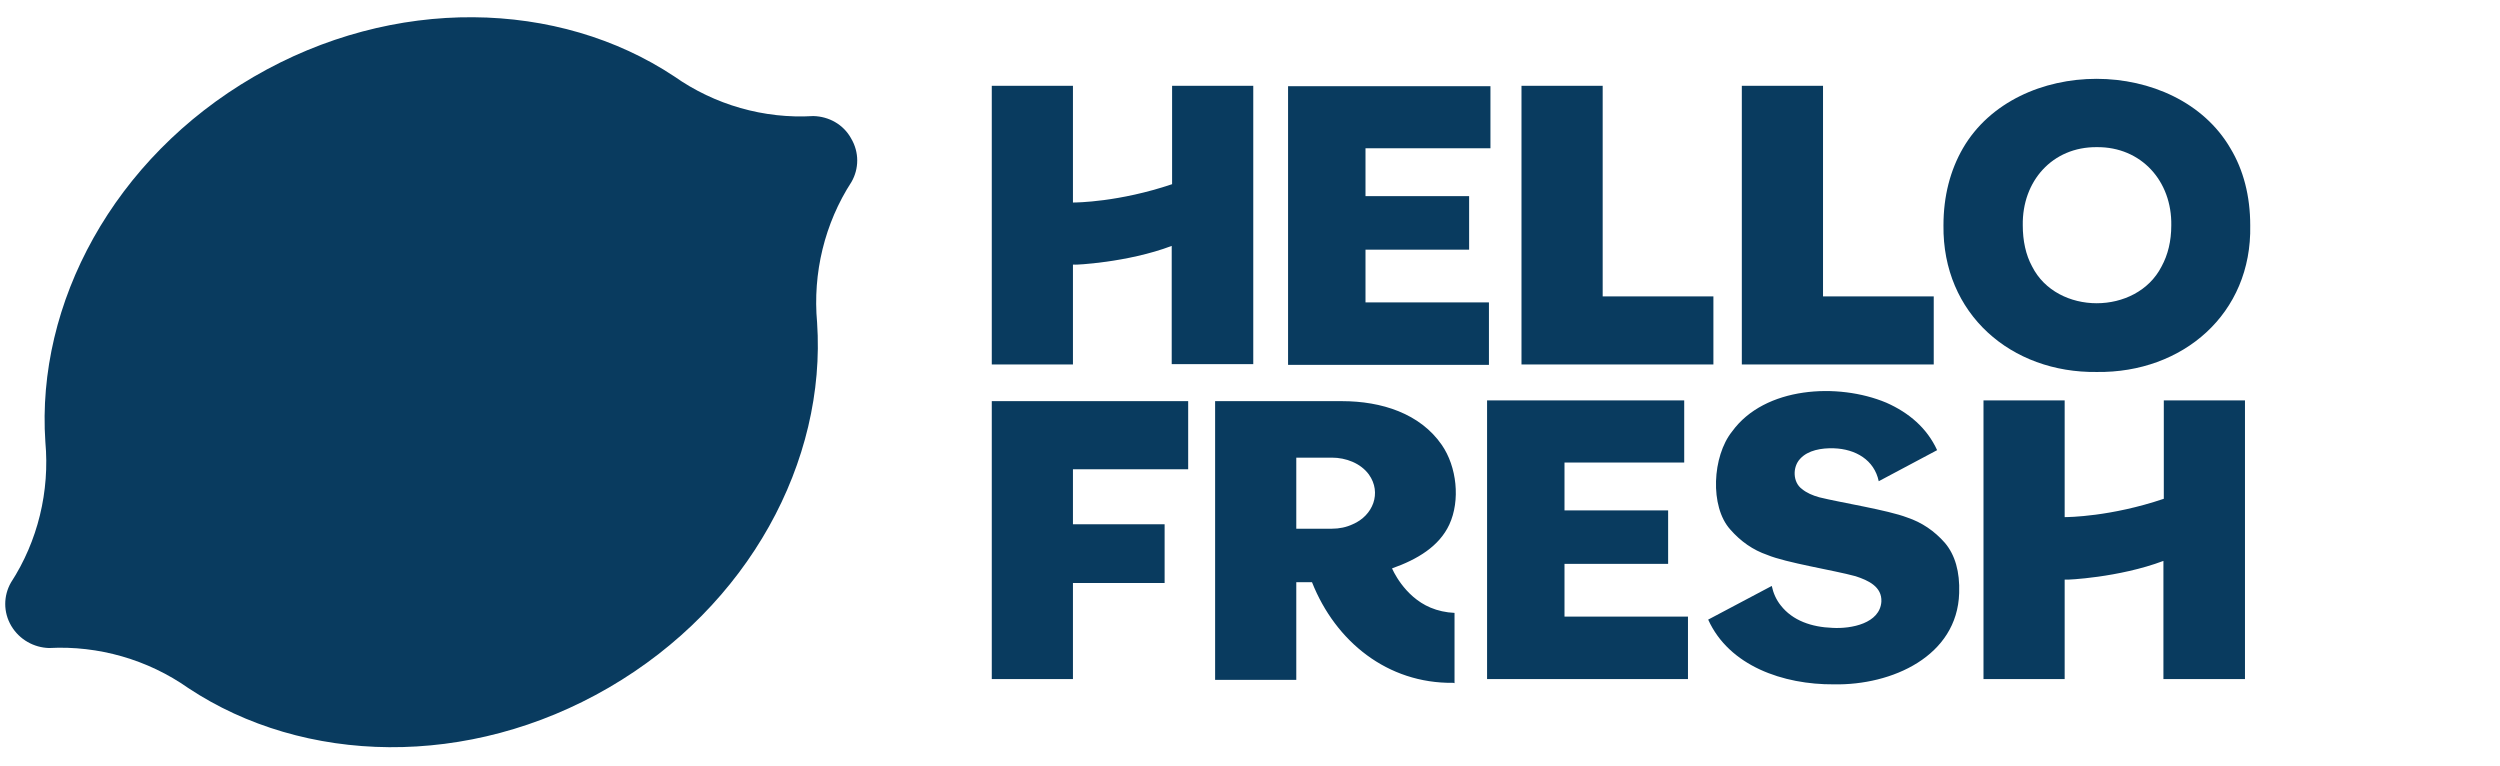 <?xml version="1.0" encoding="UTF-8"?> <svg xmlns="http://www.w3.org/2000/svg" width="111" height="34" viewBox="0 0 111 34" fill="none"><g clip-path="url(#clip0_895_16036)"><g clip-path="url(#clip1_895_16036)"><g clip-path="url(#clip2_895_16036)"><path d="M66.026 30.152V17.778H74.779V20.535H69.464V22.661H74.065V25.036H69.464V27.378H74.946V30.152H66.026ZM99.677 30.152V17.778H96.073V22.146C93.714 22.944 91.821 22.96 91.671 22.96V17.778H88.067V30.152H91.671V25.734H91.771C91.721 25.751 94.08 25.651 96.056 24.904V30.152H99.677ZM47.639 30.152V25.884H51.709V23.276H47.639V20.834H52.755V17.811H44.035V30.152H47.639ZM66.109 16.2V13.426H60.628V11.084H65.229V8.709H60.628V6.583H66.176V3.826H57.19V16.2H66.109ZM85.858 16.183V13.161H80.942V3.809H77.337V16.183H85.858ZM76.075 16.183V13.161H71.159V3.809H67.554V16.183H76.075ZM93.1 6.533C95.076 6.517 96.438 8.045 96.405 10.005C96.405 10.702 96.256 11.317 95.973 11.832C94.861 14.008 91.323 14.008 90.226 11.832C89.944 11.317 89.811 10.686 89.811 10.005C89.778 8.045 91.123 6.517 93.1 6.533ZM93.1 16.516C96.903 16.566 99.993 13.941 99.91 10.005C99.91 8.709 99.611 7.547 99.029 6.583C96.638 2.481 89.545 2.464 87.154 6.583C86.589 7.563 86.29 8.709 86.29 10.005C86.24 13.941 89.296 16.566 93.1 16.516ZM55.645 16.183V3.809H52.041V8.178C49.682 8.975 47.789 8.992 47.639 8.992V3.809H44.035V16.183H47.639V11.749H47.739C47.689 11.765 50.048 11.666 52.024 10.918V16.167H55.645V16.183ZM81.423 30.385C83.998 30.434 86.904 29.139 86.987 26.332C87.021 25.385 86.805 24.638 86.356 24.106C85.891 23.575 85.327 23.193 84.679 22.977C83.815 22.645 81.706 22.312 80.776 22.08C80.477 21.997 80.211 21.881 80.011 21.715C79.596 21.416 79.58 20.735 79.928 20.369C80.277 19.987 80.875 19.887 81.423 19.904C82.387 19.937 83.217 20.419 83.416 21.366L86.008 19.987C85.559 19.007 84.762 18.326 83.749 17.878C81.606 16.981 78.351 17.163 76.906 19.157C76.025 20.253 75.909 22.495 76.823 23.508C77.287 24.04 77.836 24.422 78.467 24.638C79.297 24.987 81.423 25.319 82.387 25.584C82.951 25.767 83.566 26.05 83.533 26.714C83.466 27.677 82.204 27.927 81.357 27.877C80.443 27.843 79.596 27.561 79.065 26.88C78.865 26.631 78.733 26.332 78.666 26.016L75.843 27.511C76.773 29.571 79.181 30.401 81.423 30.385ZM57.555 23.475H59.133C59.465 23.475 59.781 23.409 60.063 23.276C60.96 22.894 61.359 21.881 60.778 21.067C60.412 20.568 59.764 20.319 59.133 20.319H57.555V23.475ZM64.515 30.318C61.608 30.352 59.299 28.491 58.253 25.85H57.555V30.185H53.951V17.811H59.582C61.342 17.811 63.053 18.359 64.016 19.755C64.681 20.718 64.847 22.213 64.349 23.292C63.9 24.256 62.937 24.837 61.807 25.236C61.807 25.236 62.322 26.481 63.518 26.98C63.834 27.113 64.199 27.196 64.581 27.212V30.335C64.548 30.318 64.531 30.318 64.515 30.318Z" fill="#093B5F"></path><path d="M37.791 6.15C38.156 6.764 38.14 7.495 37.807 8.076C36.612 9.92 36.08 12.129 36.279 14.322C36.695 20.467 33.256 26.912 27.028 30.532C20.799 34.153 13.491 33.954 8.359 30.549C6.565 29.287 4.372 28.656 2.18 28.772C1.516 28.755 0.868 28.407 0.502 27.792C0.137 27.177 0.154 26.447 0.486 25.865C1.682 24.022 2.213 21.812 2.014 19.62C1.6 13.475 5.038 7.03 11.267 3.409C17.496 -0.212 24.804 -0.013 29.936 3.392C31.73 4.655 33.922 5.286 36.115 5.153C36.796 5.17 37.444 5.518 37.792 6.15" fill="#093B5F"></path></g></g></g><defs><clipPath id="clip0_895_16036"><rect width="110.778" height="32.42" fill="white" transform="translate(0.223 0.766)"></rect></clipPath><clipPath id="clip1_895_16036"><rect width="99.7" height="32.42" fill="white" transform="translate(0.224 0.766)"></rect></clipPath><clipPath id="clip2_895_16036"><rect width="99.679" height="32.42" fill="white" transform="translate(0.234 0.766)"></rect></clipPath></defs></svg> 